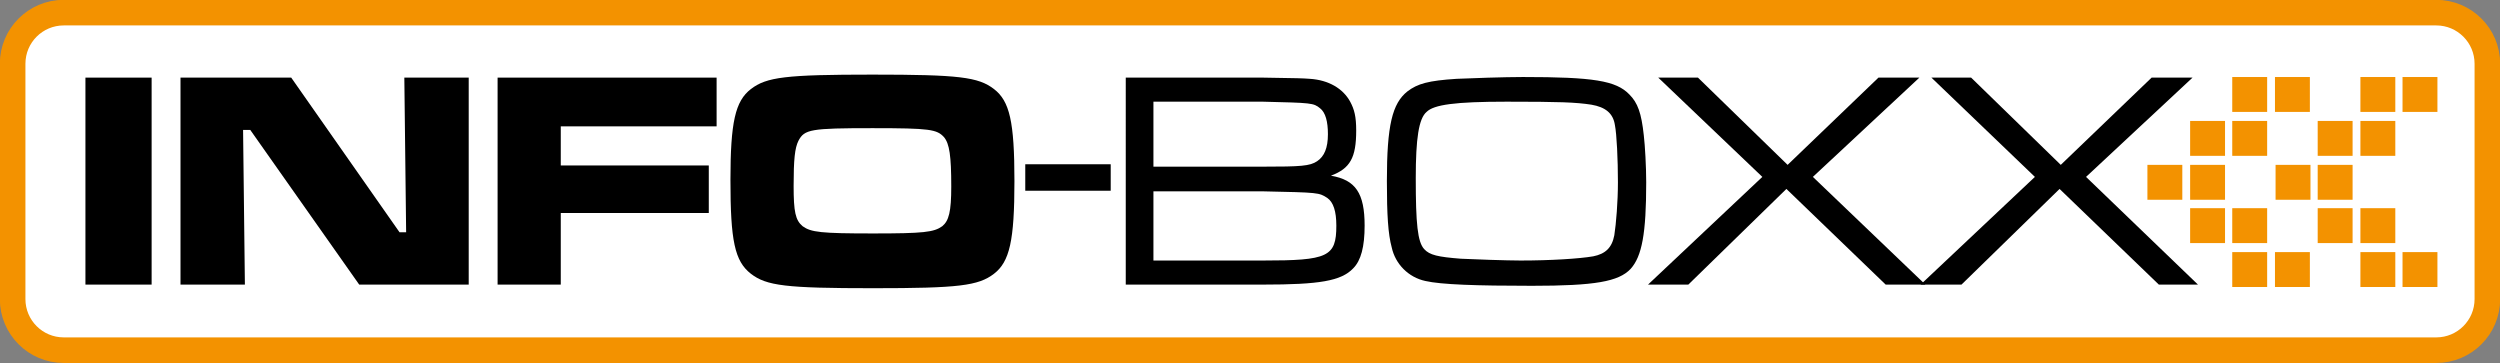 <?xml version="1.0" encoding="UTF-8"?> <svg xmlns="http://www.w3.org/2000/svg" xmlns:xlink="http://www.w3.org/1999/xlink" version="1.1" id="Ebene_1" x="0px" y="0px" viewBox="0 0 415.5 60.4" style="enable-background:new 0 0 415.5 60.4;" xml:space="preserve"><rect x="0" y="0" width="415.5" height="60.4" fill="#808080" stroke="none"/> <style type="text/css"> .st0{fill-rule:evenodd;clip-rule:evenodd;fill:#FFFFFF;stroke:#F39200;stroke-width:4.252;stroke-linecap:round;stroke-linejoin:round;stroke-miterlimit:3.864;} .st1{fill-rule:evenodd;clip-rule:evenodd;} .st2{fill:#F39200;} </style> <g> <g> <path class="st0" d="M10.6,2.1h394.3c4.7,0,8.5,3.8,8.5,8.5v39.1c0,4.7-3.8,8.5-8.5,8.5H10.6c-4.7,0-8.5-3.8-8.5-8.5V10.6 C2.1,5.9,5.9,2.1,10.6,2.1z"></path> <g> <g> <rect x="14.2" y="12.9" class="st1" width="11" height="34.4"></rect> <polygon class="st1" points="30,12.9 30,47.3 40.7,47.3 40.4,21.6 41.6,21.6 59.7,47.3 77.9,47.3 77.9,12.9 67.2,12.9 67.5,38.6 66.4,38.6 48.4,12.9 "></polygon> <polygon class="st1" points="82.7,12.9 82.7,47.3 93.2,47.3 93.2,35.4 117.8,35.4 117.8,27.5 93.2,27.5 93.2,21 119.1,21 119.1,12.9 "></polygon> <path class="st1" d="M145,12.4c-14.4,0-17.6,0.4-20.2,2.4c-2.6,2-3.4,5.5-3.4,15.1c0,10.1,0.7,13.5,3.4,15.6 c2.6,2,5.8,2.4,20.3,2.4c14.2,0,17.5-0.4,20.1-2.4c2.6-2,3.4-5.5,3.4-15.4c0-9.9-0.8-13.3-3.4-15.3 C162.6,12.8,159.4,12.4,145,12.4z M145,21.3c9.6,0,10.7,0.2,11.9,1.5c0.9,1.1,1.2,3.1,1.2,8.2c0,4.2-0.4,5.7-1.5,6.6 c-1.4,1-3.1,1.2-11.5,1.2c-8.7,0-10.3-0.2-11.7-1.2c-1.2-1-1.5-2.4-1.5-6.7c0-4.4,0.2-6.3,0.8-7.5 C133.7,21.5,134.7,21.3,145,21.3z"></path> <rect x="170.4" y="27.3" class="st1" width="14.2" height="4.4"></rect> <path class="st1" d="M187.1,47.3h22.8c9.4,0,13-0.6,15-2.7c1.3-1.3,1.9-3.6,1.9-7.1c0-5.4-1.5-7.6-5.6-8.3 c3.2-1.2,4.2-3,4.2-7.5c0-2.3-0.3-3.5-1-4.8c-1.2-2.2-3.6-3.6-6.7-3.8c-1.5-0.1-1.5-0.1-7.8-0.2h-22.8V47.3z M191.7,27.7V16.9 h18.2c8.1,0.2,8.4,0.2,9.5,1.1c0.9,0.7,1.3,2.2,1.3,4.3c0,2.3-0.6,3.7-1.8,4.5c-1.2,0.8-2.7,0.9-9,0.9H191.7z M191.7,43.3V31.8 h18.2c9.3,0.2,9.3,0.2,10.7,1.1c1,0.7,1.5,2.2,1.5,4.6c0,5.2-1.4,5.8-12.2,5.8H191.7z"></path> <path class="st1" d="M253.1,12.8c-3,0-8.9,0.2-11,0.3c-4.7,0.3-6.5,0.8-8.2,2.1c-2.5,2-3.4,5.6-3.4,14.9c0,5.6,0.2,8.8,0.8,11 c0.6,2.8,2.8,5,5.6,5.6c2.6,0.6,8.5,0.8,17.7,0.8c10.5,0,14.4-0.7,16.4-2.8c1.9-2.1,2.6-5.9,2.6-14.4c0-2.6-0.2-6.1-0.4-7.8 c-0.4-3.7-1-5.4-2.4-6.8C268.6,13.4,264.8,12.8,253.1,12.8z M250.4,16.9c8.8,0,11.5,0.1,14.1,0.5c2.3,0.4,3.6,1.4,3.9,3.4 c0.3,1.5,0.5,5.7,0.5,9.5c0,3.2-0.3,6.9-0.6,8.8c-0.4,2.1-1.5,3.1-3.5,3.5c-2.3,0.4-7.1,0.7-12.1,0.7c-2.2,0-8-0.2-9.9-0.3 c-3.8-0.3-5.2-0.6-6.1-1.6c-1.1-1.2-1.4-4.2-1.4-11.8c0-6.6,0.5-9.9,1.8-11C238.3,17.4,241.8,16.9,250.4,16.9z"></path> <polygon class="st1" points="275.6,12.9 292.9,29.4 273.9,47.3 280.6,47.3 296.9,31.4 313.4,47.3 320,47.3 301.3,29.4 319,12.9 312.2,12.9 297.1,27.4 282.2,12.9 "></polygon> <polygon class="st1" points="321,12.9 338.2,29.4 319.2,47.3 326,47.3 342.3,31.4 358.8,47.3 365.3,47.3 346.7,29.4 364.4,12.9 357.6,12.9 342.5,27.4 327.6,12.9 "></polygon> </g> </g> <g> <g> <g> <rect x="356.9" y="27.4" class="st2" width="5.8" height="5.8"></rect> </g> </g> <g> <g> <rect x="364" y="20.1" class="st2" width="5.8" height="5.8"></rect> </g> </g> <g> <g> <rect x="364" y="27.4" class="st2" width="5.8" height="5.8"></rect> </g> </g> <g> <g> <rect x="364" y="34.6" class="st2" width="5.8" height="5.8"></rect> </g> </g> <g> <g> <rect x="371" y="12.8" class="st2" width="5.8" height="5.8"></rect> </g> </g> <g> <g> <rect x="371" y="20.1" class="st2" width="5.8" height="5.8"></rect> </g> </g> <g> <g> <rect x="371" y="34.6" class="st2" width="5.8" height="5.8"></rect> </g> </g> <g> <g> <rect x="371" y="41.9" class="st2" width="5.8" height="5.8"></rect> </g> </g> <g> <g> <rect x="378.1" y="12.8" class="st2" width="5.8" height="5.8"></rect> </g> </g> <g> <g> <rect x="378.1" y="41.9" class="st2" width="5.8" height="5.8"></rect> </g> </g> </g> <g> <g> <g> <rect x="378.2" y="27.4" class="st2" width="5.8" height="5.8"></rect> </g> </g> <g> <g> <rect x="385.2" y="20.1" class="st2" width="5.8" height="5.8"></rect> </g> </g> <g> <g> <rect x="385.2" y="27.4" class="st2" width="5.8" height="5.8"></rect> </g> </g> <g> <g> <rect x="385.2" y="34.6" class="st2" width="5.8" height="5.8"></rect> </g> </g> <g> <g> <rect x="392.3" y="12.8" class="st2" width="5.8" height="5.8"></rect> </g> </g> <g> <g> <rect x="392.3" y="20.1" class="st2" width="5.8" height="5.8"></rect> </g> </g> <g> <g> <rect x="392.3" y="34.6" class="st2" width="5.8" height="5.8"></rect> </g> </g> <g> <g> <rect x="392.3" y="41.9" class="st2" width="5.8" height="5.8"></rect> </g> </g> <g> <g> <rect x="399.3" y="12.8" class="st2" width="5.8" height="5.8"></rect> </g> </g> <g> <g> <rect x="399.3" y="41.9" class="st2" width="5.8" height="5.8"></rect> </g> </g> </g> </g> </g> </svg> 